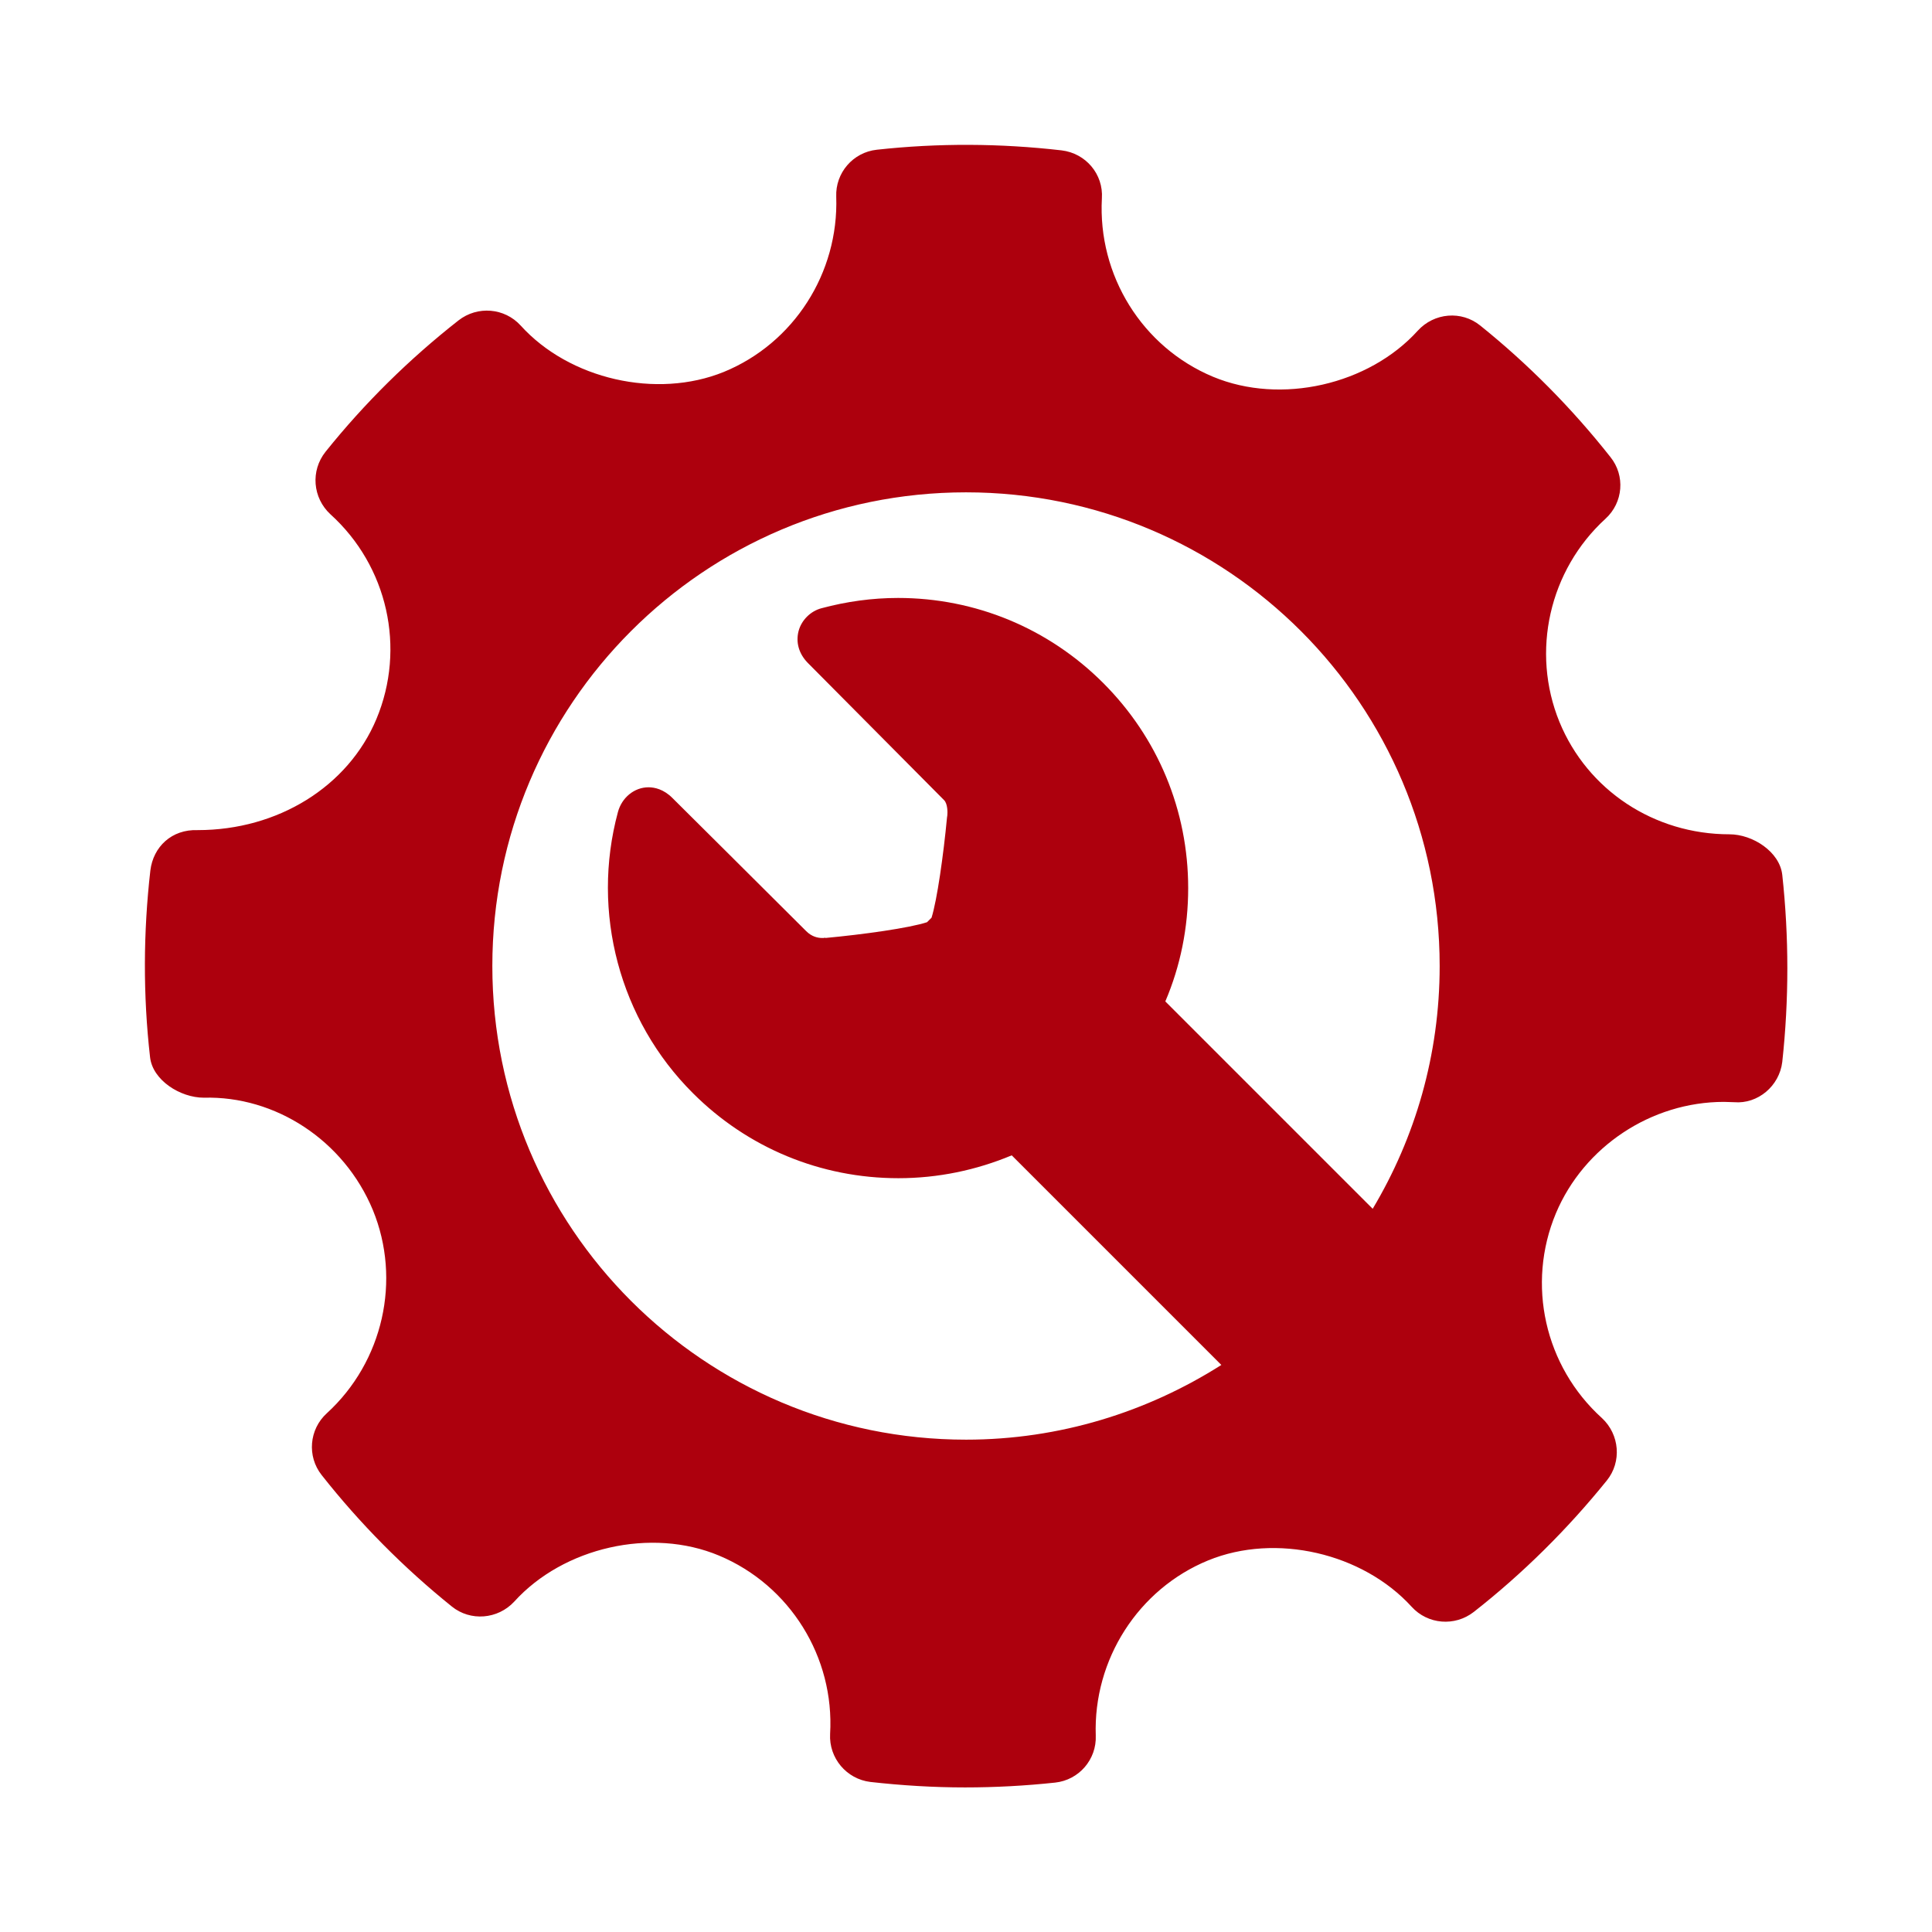 <?xml version="1.0" encoding="iso-8859-1"?>
<!-- Generator: Adobe Illustrator 21.1.0, SVG Export Plug-In . SVG Version: 6.00 Build 0)  -->
<svg version="1.1" id="Layer_1" xmlns="http://www.w3.org/2000/svg" xmlns:xlink="http://www.w3.org/1999/xlink" x="0px" y="0px"
	 viewBox="0 0 60 60" style="enable-background:new 0 0 60 60;" xml:space="preserve">
<path style="fill:#AD000D;" d="M55.35,27.17c-0.08-0.72-0.92-1.26-1.64-1.26c-2.34,0-4.41-1.37-5.28-3.49
	c-0.89-2.18-0.32-4.71,1.43-6.31c0.55-0.5,0.62-1.34,0.15-1.92c-1.2-1.52-2.56-2.89-4.04-4.08c-0.58-0.47-1.43-0.4-1.94,0.16
	c-1.52,1.68-4.25,2.31-6.36,1.43c-2.2-0.92-3.58-3.15-3.45-5.54c0.05-0.75-0.5-1.4-1.25-1.49c-1.91-0.22-3.83-0.23-5.74-0.02
	c-0.74,0.08-1.29,0.72-1.26,1.46c0.08,2.37-1.32,4.55-3.49,5.44c-2.09,0.85-4.8,0.23-6.31-1.44c-0.5-0.55-1.34-0.62-1.93-0.16
	c-1.53,1.2-2.92,2.57-4.13,4.08c-0.47,0.59-0.4,1.43,0.15,1.94c1.78,1.61,2.35,4.16,1.43,6.36c-0.88,2.1-3.06,3.45-5.55,3.45
	c-0.81-0.03-1.38,0.52-1.47,1.25c-0.22,1.92-0.23,3.87-0.01,5.8c0.08,0.72,0.94,1.26,1.67,1.26c2.22-0.06,4.35,1.32,5.25,3.49
	c0.89,2.17,0.32,4.71-1.43,6.31c-0.55,0.5-0.62,1.34-0.16,1.92c1.19,1.51,2.55,2.88,4.04,4.08c0.58,0.47,1.43,0.4,1.94-0.15
	c1.53-1.69,4.26-2.31,6.36-1.43c2.2,0.92,3.59,3.15,3.45,5.54c-0.04,0.75,0.51,1.4,1.25,1.49c0.98,0.11,1.96,0.17,2.94,0.17
	c0.93,0,1.87-0.05,2.8-0.15c0.74-0.08,1.29-0.72,1.26-1.46c-0.08-2.36,1.32-4.55,3.49-5.44c2.1-0.86,4.8-0.23,6.32,1.44
	c0.5,0.55,1.34,0.62,1.93,0.16c1.53-1.2,2.91-2.57,4.13-4.08c0.47-0.58,0.4-1.43-0.15-1.94c-1.78-1.61-2.35-4.16-1.43-6.36
	c0.87-2.07,2.96-3.46,5.22-3.46l0.32,0.01c0.73,0.06,1.4-0.5,1.49-1.25C55.56,31.05,55.56,29.1,55.35,27.17L55.35,27.17z M30,44.71
	c-8.12,0-14.71-6.58-14.71-14.71c0-8.12,6.58-14.71,14.71-14.71S44.71,21.88,44.71,30c0,2.76-0.76,5.33-2.08,7.54l-6.44-6.44
	c0.47-1.1,0.71-2.29,0.71-3.52c0-2.41-0.94-4.67-2.64-6.37c-1.7-1.7-3.97-2.64-6.37-2.64c-0.8,0-1.6,0.11-2.38,0.32
	c-0.34,0.09-0.62,0.37-0.71,0.71c-0.09,0.35,0.01,0.7,0.28,0.98c0,0,3.18,3.2,4.24,4.27c0.11,0.11,0.11,0.38,0.1,0.47l-0.01,0.07
	c-0.11,1.17-0.31,2.57-0.48,3.11c-0.02,0.02-0.04,0.04-0.07,0.07c-0.02,0.02-0.05,0.05-0.07,0.07c-0.55,0.18-1.97,0.38-3.16,0.49
	l0-0.01l-0.05,0.01c-0.01,0-0.03,0-0.05,0c-0.13,0-0.32-0.04-0.49-0.21c-1.11-1.11-4.16-4.14-4.16-4.14
	c-0.27-0.27-0.55-0.33-0.74-0.33c-0.44,0-0.83,0.32-0.95,0.77c-0.84,3.11,0.05,6.46,2.33,8.73c1.7,1.7,3.97,2.64,6.38,2.64
	c1.23,0,2.42-0.25,3.52-0.71l6.51,6.51C35.63,43.85,32.91,44.71,30,44.71L30,44.71z M30,44.71"/>
<g>
</g>
<g>
</g>
<g>
</g>
<g>
</g>
<g>
</g>
<g>
</g>
<g>
</g>
<g>
</g>
<g>
</g>
<g>
</g>
<g>
</g>
<g>
</g>
<g>
</g>
<g>
</g>
<g>
</g>
</svg>
